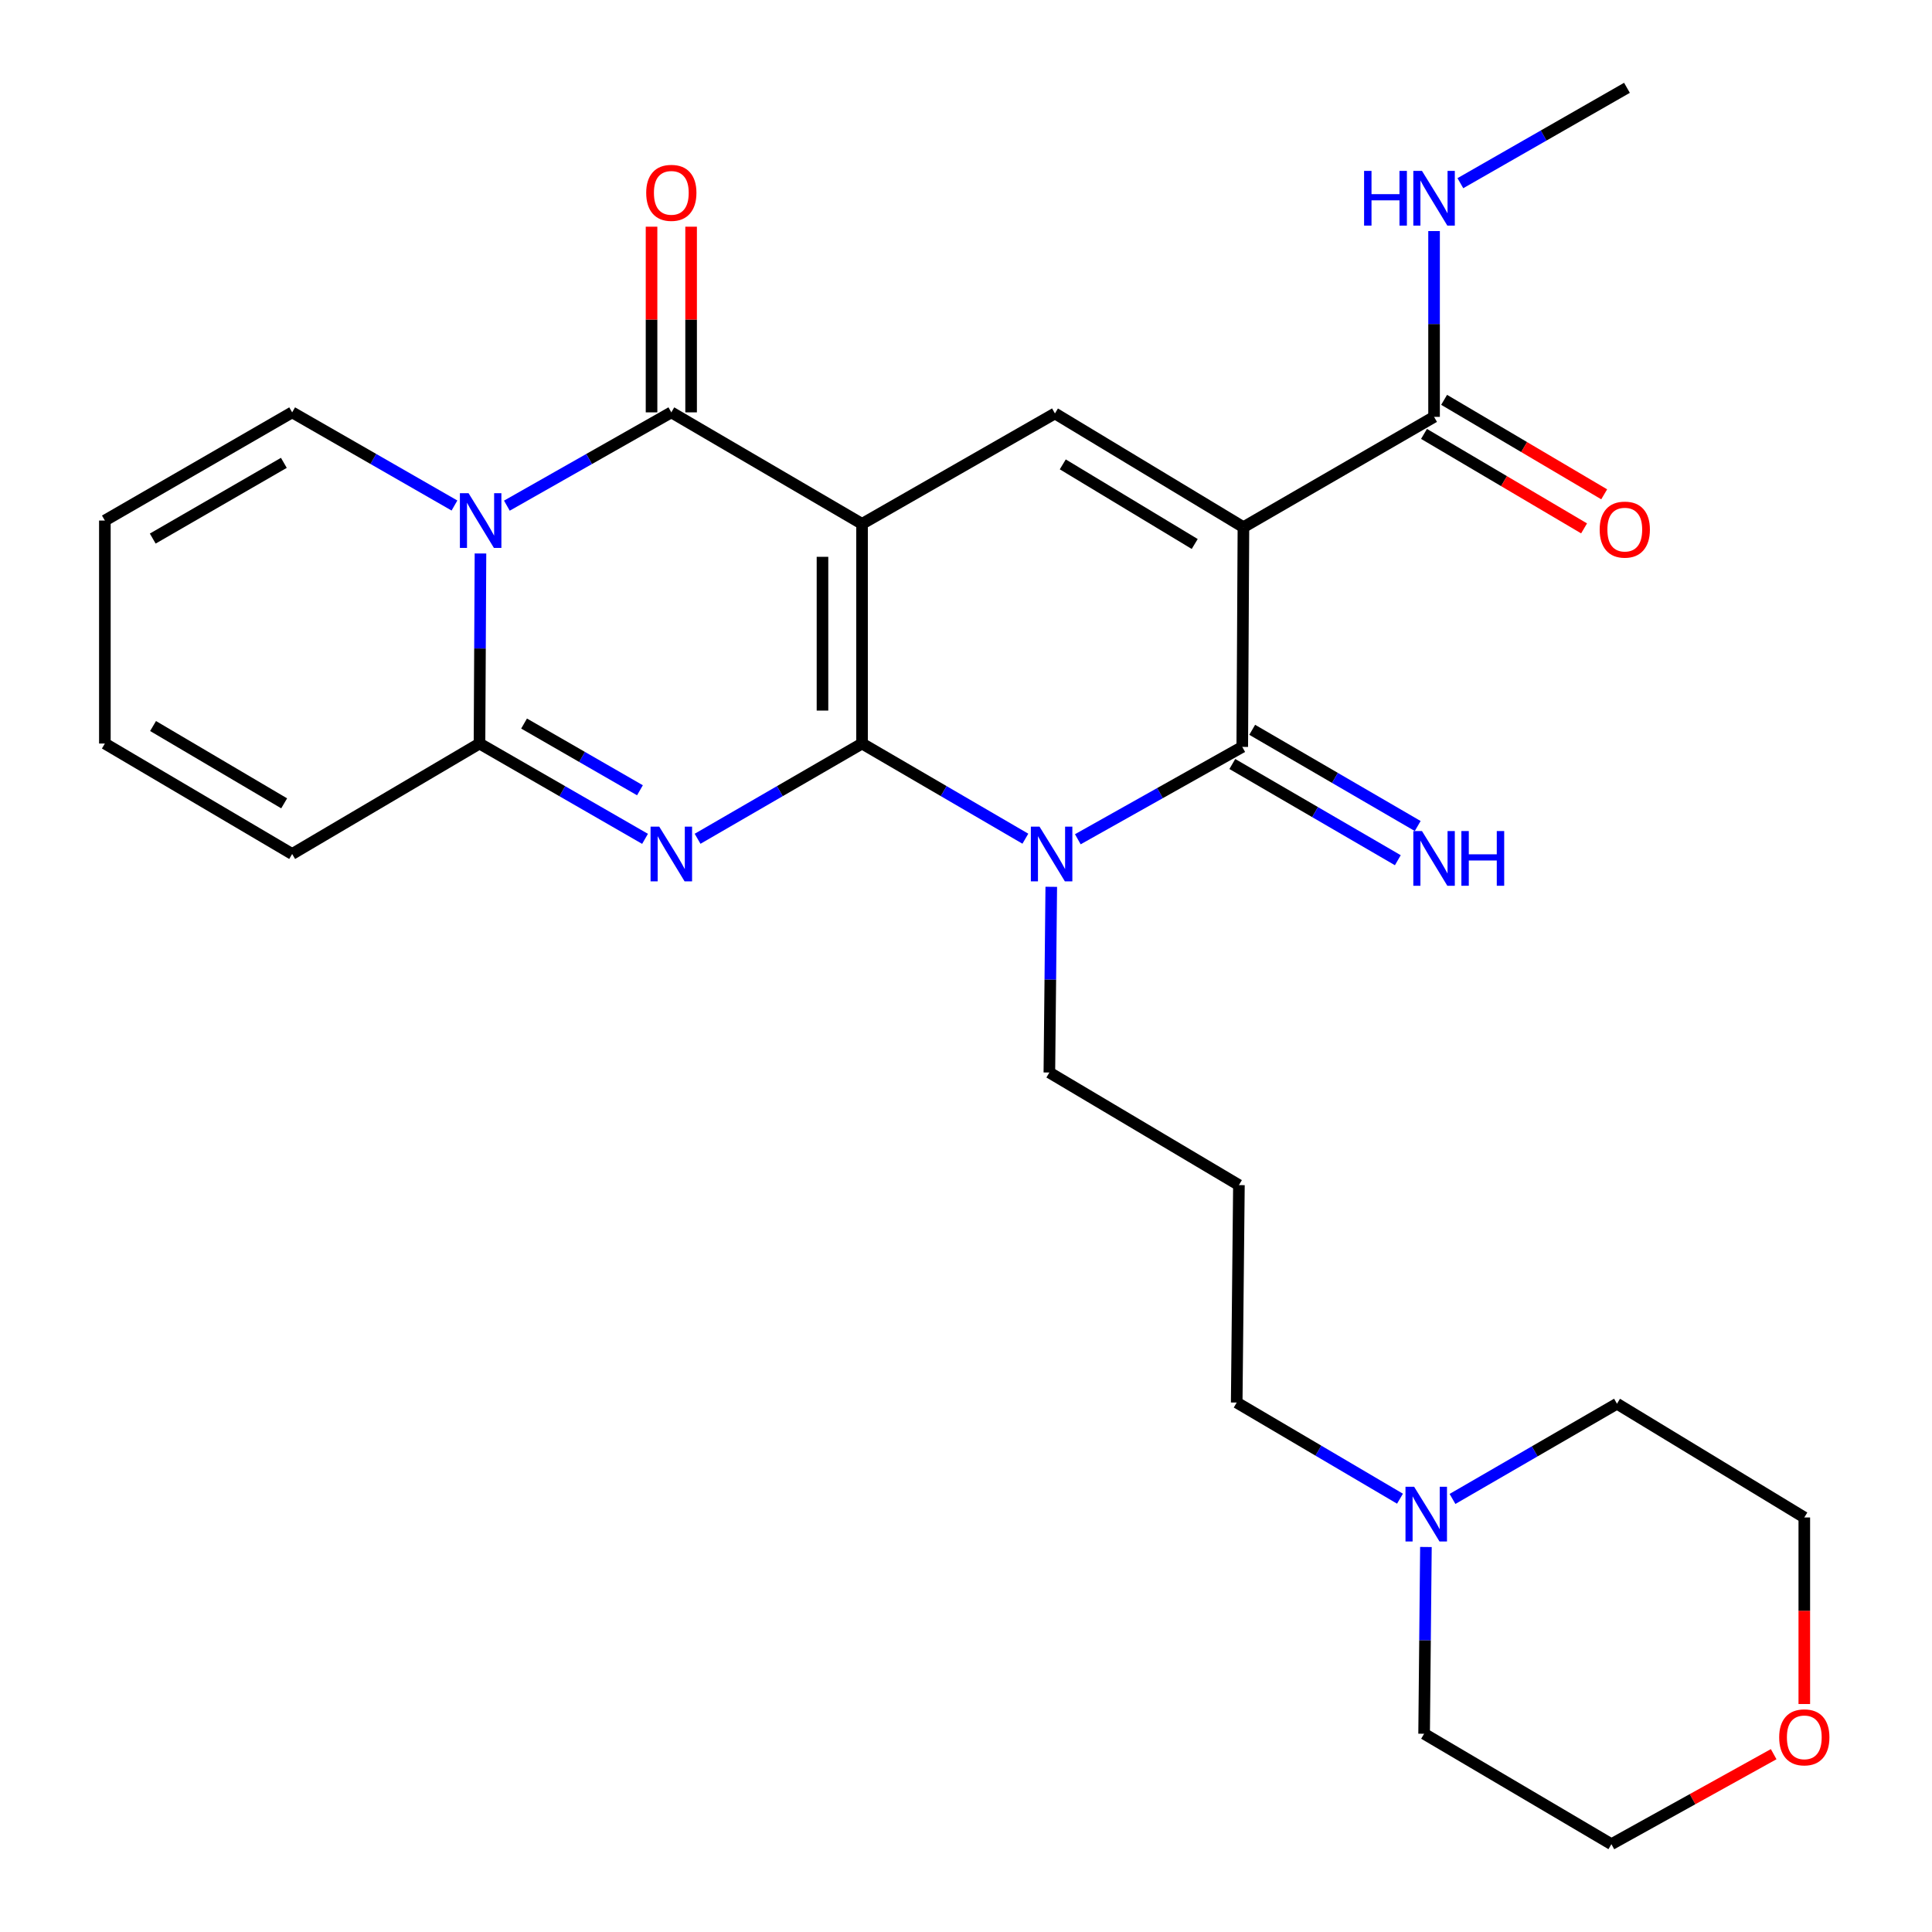 <?xml version='1.0' encoding='iso-8859-1'?>
<svg version='1.1' baseProfile='full'
              xmlns='http://www.w3.org/2000/svg'
                      xmlns:rdkit='http://www.rdkit.org/xml'
                      xmlns:xlink='http://www.w3.org/1999/xlink'
                  xml:space='preserve'
width='1000px' height='1000px' viewBox='0 0 1000 1000'>
<!-- END OF HEADER -->
<rect style='opacity:1.0;fill:#FFFFFF;stroke:none' width='1000' height='1000' x='0' y='0'> </rect>
<path class='bond-0' d='M 446.194,384.853 L 446.194,271.152' style='fill:none;fill-rule:evenodd;stroke:#000000;stroke-width:6px;stroke-linecap:butt;stroke-linejoin:miter;stroke-opacity:1' />
<path class='bond-0' d='M 425.715,367.798 L 425.715,288.207' style='fill:none;fill-rule:evenodd;stroke:#000000;stroke-width:6px;stroke-linecap:butt;stroke-linejoin:miter;stroke-opacity:1' />
<path class='bond-1' d='M 446.194,384.853 L 403.631,409.502' style='fill:none;fill-rule:evenodd;stroke:#000000;stroke-width:6px;stroke-linecap:butt;stroke-linejoin:miter;stroke-opacity:1' />
<path class='bond-1' d='M 403.631,409.502 L 361.067,434.151' style='fill:none;fill-rule:evenodd;stroke:#0000FF;stroke-width:6px;stroke-linecap:butt;stroke-linejoin:miter;stroke-opacity:1' />
<path class='bond-2' d='M 446.194,384.853 L 488.462,409.482' style='fill:none;fill-rule:evenodd;stroke:#000000;stroke-width:6px;stroke-linecap:butt;stroke-linejoin:miter;stroke-opacity:1' />
<path class='bond-2' d='M 488.462,409.482 L 530.73,434.111' style='fill:none;fill-rule:evenodd;stroke:#0000FF;stroke-width:6px;stroke-linecap:butt;stroke-linejoin:miter;stroke-opacity:1' />
<path class='bond-4' d='M 446.194,271.152 L 347.475,213.436' style='fill:none;fill-rule:evenodd;stroke:#000000;stroke-width:6px;stroke-linecap:butt;stroke-linejoin:miter;stroke-opacity:1' />
<path class='bond-8' d='M 446.194,271.152 L 546.038,213.993' style='fill:none;fill-rule:evenodd;stroke:#000000;stroke-width:6px;stroke-linecap:butt;stroke-linejoin:miter;stroke-opacity:1' />
<path class='bond-7' d='M 333.871,434.189 L 291.03,409.521' style='fill:none;fill-rule:evenodd;stroke:#0000FF;stroke-width:6px;stroke-linecap:butt;stroke-linejoin:miter;stroke-opacity:1' />
<path class='bond-7' d='M 291.03,409.521 L 248.188,384.853' style='fill:none;fill-rule:evenodd;stroke:#000000;stroke-width:6px;stroke-linecap:butt;stroke-linejoin:miter;stroke-opacity:1' />
<path class='bond-7' d='M 331.237,409.042 L 301.248,391.775' style='fill:none;fill-rule:evenodd;stroke:#0000FF;stroke-width:6px;stroke-linecap:butt;stroke-linejoin:miter;stroke-opacity:1' />
<path class='bond-7' d='M 301.248,391.775 L 271.259,374.507' style='fill:none;fill-rule:evenodd;stroke:#000000;stroke-width:6px;stroke-linecap:butt;stroke-linejoin:miter;stroke-opacity:1' />
<path class='bond-5' d='M 557.879,434.401 L 600.436,410.498' style='fill:none;fill-rule:evenodd;stroke:#0000FF;stroke-width:6px;stroke-linecap:butt;stroke-linejoin:miter;stroke-opacity:1' />
<path class='bond-5' d='M 600.436,410.498 L 642.993,386.594' style='fill:none;fill-rule:evenodd;stroke:#000000;stroke-width:6px;stroke-linecap:butt;stroke-linejoin:miter;stroke-opacity:1' />
<path class='bond-16' d='M 544.135,459.011 L 543.642,507.072' style='fill:none;fill-rule:evenodd;stroke:#0000FF;stroke-width:6px;stroke-linecap:butt;stroke-linejoin:miter;stroke-opacity:1' />
<path class='bond-16' d='M 543.642,507.072 L 543.149,555.133' style='fill:none;fill-rule:evenodd;stroke:#000000;stroke-width:6px;stroke-linecap:butt;stroke-linejoin:miter;stroke-opacity:1' />
<path class='bond-3' d='M 643.596,272.869 L 642.993,386.594' style='fill:none;fill-rule:evenodd;stroke:#000000;stroke-width:6px;stroke-linecap:butt;stroke-linejoin:miter;stroke-opacity:1' />
<path class='bond-9' d='M 643.596,272.869 L 742.269,215.768' style='fill:none;fill-rule:evenodd;stroke:#000000;stroke-width:6px;stroke-linecap:butt;stroke-linejoin:miter;stroke-opacity:1' />
<path class='bond-28' d='M 643.596,272.869 L 546.038,213.993' style='fill:none;fill-rule:evenodd;stroke:#000000;stroke-width:6px;stroke-linecap:butt;stroke-linejoin:miter;stroke-opacity:1' />
<path class='bond-28' d='M 618.381,281.571 L 550.091,240.358' style='fill:none;fill-rule:evenodd;stroke:#000000;stroke-width:6px;stroke-linecap:butt;stroke-linejoin:miter;stroke-opacity:1' />
<path class='bond-12' d='M 357.715,213.436 L 357.715,165.386' style='fill:none;fill-rule:evenodd;stroke:#000000;stroke-width:6px;stroke-linecap:butt;stroke-linejoin:miter;stroke-opacity:1' />
<path class='bond-12' d='M 357.715,165.386 L 357.715,117.337' style='fill:none;fill-rule:evenodd;stroke:#FF0000;stroke-width:6px;stroke-linecap:butt;stroke-linejoin:miter;stroke-opacity:1' />
<path class='bond-12' d='M 337.236,213.436 L 337.236,165.386' style='fill:none;fill-rule:evenodd;stroke:#000000;stroke-width:6px;stroke-linecap:butt;stroke-linejoin:miter;stroke-opacity:1' />
<path class='bond-12' d='M 337.236,165.386 L 337.236,117.337' style='fill:none;fill-rule:evenodd;stroke:#FF0000;stroke-width:6px;stroke-linecap:butt;stroke-linejoin:miter;stroke-opacity:1' />
<path class='bond-29' d='M 347.475,213.436 L 304.916,237.583' style='fill:none;fill-rule:evenodd;stroke:#000000;stroke-width:6px;stroke-linecap:butt;stroke-linejoin:miter;stroke-opacity:1' />
<path class='bond-29' d='M 304.916,237.583 L 262.357,261.73' style='fill:none;fill-rule:evenodd;stroke:#0000FF;stroke-width:6px;stroke-linecap:butt;stroke-linejoin:miter;stroke-opacity:1' />
<path class='bond-10' d='M 637.847,395.446 L 680.679,420.347' style='fill:none;fill-rule:evenodd;stroke:#000000;stroke-width:6px;stroke-linecap:butt;stroke-linejoin:miter;stroke-opacity:1' />
<path class='bond-10' d='M 680.679,420.347 L 723.512,445.249' style='fill:none;fill-rule:evenodd;stroke:#0000FF;stroke-width:6px;stroke-linecap:butt;stroke-linejoin:miter;stroke-opacity:1' />
<path class='bond-10' d='M 648.139,377.742 L 690.972,402.643' style='fill:none;fill-rule:evenodd;stroke:#000000;stroke-width:6px;stroke-linecap:butt;stroke-linejoin:miter;stroke-opacity:1' />
<path class='bond-10' d='M 690.972,402.643 L 733.804,427.545' style='fill:none;fill-rule:evenodd;stroke:#0000FF;stroke-width:6px;stroke-linecap:butt;stroke-linejoin:miter;stroke-opacity:1' />
<path class='bond-6' d='M 248.693,286.479 L 248.44,335.666' style='fill:none;fill-rule:evenodd;stroke:#0000FF;stroke-width:6px;stroke-linecap:butt;stroke-linejoin:miter;stroke-opacity:1' />
<path class='bond-6' d='M 248.44,335.666 L 248.188,384.853' style='fill:none;fill-rule:evenodd;stroke:#000000;stroke-width:6px;stroke-linecap:butt;stroke-linejoin:miter;stroke-opacity:1' />
<path class='bond-11' d='M 235.228,261.655 L 193.225,237.545' style='fill:none;fill-rule:evenodd;stroke:#0000FF;stroke-width:6px;stroke-linecap:butt;stroke-linejoin:miter;stroke-opacity:1' />
<path class='bond-11' d='M 193.225,237.545 L 151.222,213.436' style='fill:none;fill-rule:evenodd;stroke:#000000;stroke-width:6px;stroke-linecap:butt;stroke-linejoin:miter;stroke-opacity:1' />
<path class='bond-13' d='M 248.188,384.853 L 151.222,442.023' style='fill:none;fill-rule:evenodd;stroke:#000000;stroke-width:6px;stroke-linecap:butt;stroke-linejoin:miter;stroke-opacity:1' />
<path class='bond-15' d='M 737.064,224.586 L 778.49,249.04' style='fill:none;fill-rule:evenodd;stroke:#000000;stroke-width:6px;stroke-linecap:butt;stroke-linejoin:miter;stroke-opacity:1' />
<path class='bond-15' d='M 778.49,249.04 L 819.916,273.493' style='fill:none;fill-rule:evenodd;stroke:#FF0000;stroke-width:6px;stroke-linecap:butt;stroke-linejoin:miter;stroke-opacity:1' />
<path class='bond-15' d='M 747.474,206.951 L 788.9,231.404' style='fill:none;fill-rule:evenodd;stroke:#000000;stroke-width:6px;stroke-linecap:butt;stroke-linejoin:miter;stroke-opacity:1' />
<path class='bond-15' d='M 788.9,231.404 L 830.326,255.858' style='fill:none;fill-rule:evenodd;stroke:#FF0000;stroke-width:6px;stroke-linecap:butt;stroke-linejoin:miter;stroke-opacity:1' />
<path class='bond-19' d='M 742.269,215.768 L 742.269,167.685' style='fill:none;fill-rule:evenodd;stroke:#000000;stroke-width:6px;stroke-linecap:butt;stroke-linejoin:miter;stroke-opacity:1' />
<path class='bond-19' d='M 742.269,167.685 L 742.269,119.602' style='fill:none;fill-rule:evenodd;stroke:#0000FF;stroke-width:6px;stroke-linecap:butt;stroke-linejoin:miter;stroke-opacity:1' />
<path class='bond-30' d='M 151.222,213.436 L 54.279,269.434' style='fill:none;fill-rule:evenodd;stroke:#000000;stroke-width:6px;stroke-linecap:butt;stroke-linejoin:miter;stroke-opacity:1' />
<path class='bond-30' d='M 146.924,239.568 L 79.063,278.767' style='fill:none;fill-rule:evenodd;stroke:#000000;stroke-width:6px;stroke-linecap:butt;stroke-linejoin:miter;stroke-opacity:1' />
<path class='bond-18' d='M 151.222,442.023 L 54.279,384.853' style='fill:none;fill-rule:evenodd;stroke:#000000;stroke-width:6px;stroke-linecap:butt;stroke-linejoin:miter;stroke-opacity:1' />
<path class='bond-18' d='M 147.083,415.808 L 79.223,375.789' style='fill:none;fill-rule:evenodd;stroke:#000000;stroke-width:6px;stroke-linecap:butt;stroke-linejoin:miter;stroke-opacity:1' />
<path class='bond-14' d='M 724.633,775.721 L 682.374,750.84' style='fill:none;fill-rule:evenodd;stroke:#0000FF;stroke-width:6px;stroke-linecap:butt;stroke-linejoin:miter;stroke-opacity:1' />
<path class='bond-14' d='M 682.374,750.84 L 640.115,725.959' style='fill:none;fill-rule:evenodd;stroke:#000000;stroke-width:6px;stroke-linecap:butt;stroke-linejoin:miter;stroke-opacity:1' />
<path class='bond-23' d='M 738.054,800.722 L 737.584,849.054' style='fill:none;fill-rule:evenodd;stroke:#0000FF;stroke-width:6px;stroke-linecap:butt;stroke-linejoin:miter;stroke-opacity:1' />
<path class='bond-23' d='M 737.584,849.054 L 737.115,897.387' style='fill:none;fill-rule:evenodd;stroke:#000000;stroke-width:6px;stroke-linecap:butt;stroke-linejoin:miter;stroke-opacity:1' />
<path class='bond-24' d='M 751.811,775.851 L 794.38,751.206' style='fill:none;fill-rule:evenodd;stroke:#0000FF;stroke-width:6px;stroke-linecap:butt;stroke-linejoin:miter;stroke-opacity:1' />
<path class='bond-24' d='M 794.38,751.206 L 836.948,726.562' style='fill:none;fill-rule:evenodd;stroke:#000000;stroke-width:6px;stroke-linecap:butt;stroke-linejoin:miter;stroke-opacity:1' />
<path class='bond-21' d='M 543.149,555.133 L 641.264,613.406' style='fill:none;fill-rule:evenodd;stroke:#000000;stroke-width:6px;stroke-linecap:butt;stroke-linejoin:miter;stroke-opacity:1' />
<path class='bond-17' d='M 54.279,269.434 L 54.279,384.853' style='fill:none;fill-rule:evenodd;stroke:#000000;stroke-width:6px;stroke-linecap:butt;stroke-linejoin:miter;stroke-opacity:1' />
<path class='bond-27' d='M 755.885,94.818 L 798.999,70.136' style='fill:none;fill-rule:evenodd;stroke:#0000FF;stroke-width:6px;stroke-linecap:butt;stroke-linejoin:miter;stroke-opacity:1' />
<path class='bond-27' d='M 798.999,70.136 L 842.113,45.455' style='fill:none;fill-rule:evenodd;stroke:#000000;stroke-width:6px;stroke-linecap:butt;stroke-linejoin:miter;stroke-opacity:1' />
<path class='bond-20' d='M 933.903,881.999 L 933.903,833.718' style='fill:none;fill-rule:evenodd;stroke:#FF0000;stroke-width:6px;stroke-linecap:butt;stroke-linejoin:miter;stroke-opacity:1' />
<path class='bond-20' d='M 933.903,833.718 L 933.903,785.438' style='fill:none;fill-rule:evenodd;stroke:#000000;stroke-width:6px;stroke-linecap:butt;stroke-linejoin:miter;stroke-opacity:1' />
<path class='bond-31' d='M 918.049,907.957 L 876.054,931.251' style='fill:none;fill-rule:evenodd;stroke:#FF0000;stroke-width:6px;stroke-linecap:butt;stroke-linejoin:miter;stroke-opacity:1' />
<path class='bond-31' d='M 876.054,931.251 L 834.059,954.545' style='fill:none;fill-rule:evenodd;stroke:#000000;stroke-width:6px;stroke-linecap:butt;stroke-linejoin:miter;stroke-opacity:1' />
<path class='bond-22' d='M 641.264,613.406 L 640.115,725.959' style='fill:none;fill-rule:evenodd;stroke:#000000;stroke-width:6px;stroke-linecap:butt;stroke-linejoin:miter;stroke-opacity:1' />
<path class='bond-26' d='M 737.115,897.387 L 834.059,954.545' style='fill:none;fill-rule:evenodd;stroke:#000000;stroke-width:6px;stroke-linecap:butt;stroke-linejoin:miter;stroke-opacity:1' />
<path class='bond-25' d='M 836.948,726.562 L 933.903,785.438' style='fill:none;fill-rule:evenodd;stroke:#000000;stroke-width:6px;stroke-linecap:butt;stroke-linejoin:miter;stroke-opacity:1' />
<path  class='atom-2' d='M 341.215 427.863
L 350.495 442.863
Q 351.415 444.343, 352.895 447.023
Q 354.375 449.703, 354.455 449.863
L 354.455 427.863
L 358.215 427.863
L 358.215 456.183
L 354.335 456.183
L 344.375 439.783
Q 343.215 437.863, 341.975 435.663
Q 340.775 433.463, 340.415 432.783
L 340.415 456.183
L 336.735 456.183
L 336.735 427.863
L 341.215 427.863
' fill='#0000FF'/>
<path  class='atom-3' d='M 538.049 427.863
L 547.329 442.863
Q 548.249 444.343, 549.729 447.023
Q 551.209 449.703, 551.289 449.863
L 551.289 427.863
L 555.049 427.863
L 555.049 456.183
L 551.169 456.183
L 541.209 439.783
Q 540.049 437.863, 538.809 435.663
Q 537.609 433.463, 537.249 432.783
L 537.249 456.183
L 533.569 456.183
L 533.569 427.863
L 538.049 427.863
' fill='#0000FF'/>
<path  class='atom-7' d='M 242.52 255.274
L 251.8 270.274
Q 252.72 271.754, 254.2 274.434
Q 255.68 277.114, 255.76 277.274
L 255.76 255.274
L 259.52 255.274
L 259.52 283.594
L 255.64 283.594
L 245.68 267.194
Q 244.52 265.274, 243.28 263.074
Q 242.08 260.874, 241.72 260.194
L 241.72 283.594
L 238.04 283.594
L 238.04 255.274
L 242.52 255.274
' fill='#0000FF'/>
<path  class='atom-11' d='M 736.009 430.15
L 745.289 445.15
Q 746.209 446.63, 747.689 449.31
Q 749.169 451.99, 749.249 452.15
L 749.249 430.15
L 753.009 430.15
L 753.009 458.47
L 749.129 458.47
L 739.169 442.07
Q 738.009 440.15, 736.769 437.95
Q 735.569 435.75, 735.209 435.07
L 735.209 458.47
L 731.529 458.47
L 731.529 430.15
L 736.009 430.15
' fill='#0000FF'/>
<path  class='atom-11' d='M 756.409 430.15
L 760.249 430.15
L 760.249 442.19
L 774.729 442.19
L 774.729 430.15
L 778.569 430.15
L 778.569 458.47
L 774.729 458.47
L 774.729 445.39
L 760.249 445.39
L 760.249 458.47
L 756.409 458.47
L 756.409 430.15
' fill='#0000FF'/>
<path  class='atom-13' d='M 334.475 99.814
Q 334.475 93.014, 337.835 89.214
Q 341.195 85.414, 347.475 85.414
Q 353.755 85.414, 357.115 89.214
Q 360.475 93.014, 360.475 99.814
Q 360.475 106.694, 357.075 110.614
Q 353.675 114.494, 347.475 114.494
Q 341.235 114.494, 337.835 110.614
Q 334.475 106.734, 334.475 99.814
M 347.475 111.294
Q 351.795 111.294, 354.115 108.414
Q 356.475 105.494, 356.475 99.814
Q 356.475 94.254, 354.115 91.454
Q 351.795 88.614, 347.475 88.614
Q 343.155 88.614, 340.795 91.414
Q 338.475 94.214, 338.475 99.814
Q 338.475 105.534, 340.795 108.414
Q 343.155 111.294, 347.475 111.294
' fill='#FF0000'/>
<path  class='atom-15' d='M 731.959 769.56
L 741.239 784.56
Q 742.159 786.04, 743.639 788.72
Q 745.119 791.4, 745.199 791.56
L 745.199 769.56
L 748.959 769.56
L 748.959 797.88
L 745.079 797.88
L 735.119 781.48
Q 733.959 779.56, 732.719 777.36
Q 731.519 775.16, 731.159 774.48
L 731.159 797.88
L 727.479 797.88
L 727.479 769.56
L 731.959 769.56
' fill='#0000FF'/>
<path  class='atom-16' d='M 827.987 274.121
Q 827.987 267.321, 831.347 263.521
Q 834.707 259.721, 840.987 259.721
Q 847.267 259.721, 850.627 263.521
Q 853.987 267.321, 853.987 274.121
Q 853.987 281.001, 850.587 284.921
Q 847.187 288.801, 840.987 288.801
Q 834.747 288.801, 831.347 284.921
Q 827.987 281.041, 827.987 274.121
M 840.987 285.601
Q 845.307 285.601, 847.627 282.721
Q 849.987 279.801, 849.987 274.121
Q 849.987 268.561, 847.627 265.761
Q 845.307 262.921, 840.987 262.921
Q 836.667 262.921, 834.307 265.721
Q 831.987 268.521, 831.987 274.121
Q 831.987 279.841, 834.307 282.721
Q 836.667 285.601, 840.987 285.601
' fill='#FF0000'/>
<path  class='atom-20' d='M 706.049 88.453
L 709.889 88.453
L 709.889 100.493
L 724.369 100.493
L 724.369 88.453
L 728.209 88.453
L 728.209 116.773
L 724.369 116.773
L 724.369 103.693
L 709.889 103.693
L 709.889 116.773
L 706.049 116.773
L 706.049 88.453
' fill='#0000FF'/>
<path  class='atom-20' d='M 736.009 88.453
L 745.289 103.453
Q 746.209 104.933, 747.689 107.613
Q 749.169 110.293, 749.249 110.453
L 749.249 88.453
L 753.009 88.453
L 753.009 116.773
L 749.129 116.773
L 739.169 100.373
Q 738.009 98.453, 736.769 96.253
Q 735.569 94.053, 735.209 93.373
L 735.209 116.773
L 731.529 116.773
L 731.529 88.453
L 736.009 88.453
' fill='#0000FF'/>
<path  class='atom-21' d='M 920.903 899.242
Q 920.903 892.442, 924.263 888.642
Q 927.623 884.842, 933.903 884.842
Q 940.183 884.842, 943.543 888.642
Q 946.903 892.442, 946.903 899.242
Q 946.903 906.122, 943.503 910.042
Q 940.103 913.922, 933.903 913.922
Q 927.663 913.922, 924.263 910.042
Q 920.903 906.162, 920.903 899.242
M 933.903 910.722
Q 938.223 910.722, 940.543 907.842
Q 942.903 904.922, 942.903 899.242
Q 942.903 893.682, 940.543 890.882
Q 938.223 888.042, 933.903 888.042
Q 929.583 888.042, 927.223 890.842
Q 924.903 893.642, 924.903 899.242
Q 924.903 904.962, 927.223 907.842
Q 929.583 910.722, 933.903 910.722
' fill='#FF0000'/>
</svg>
